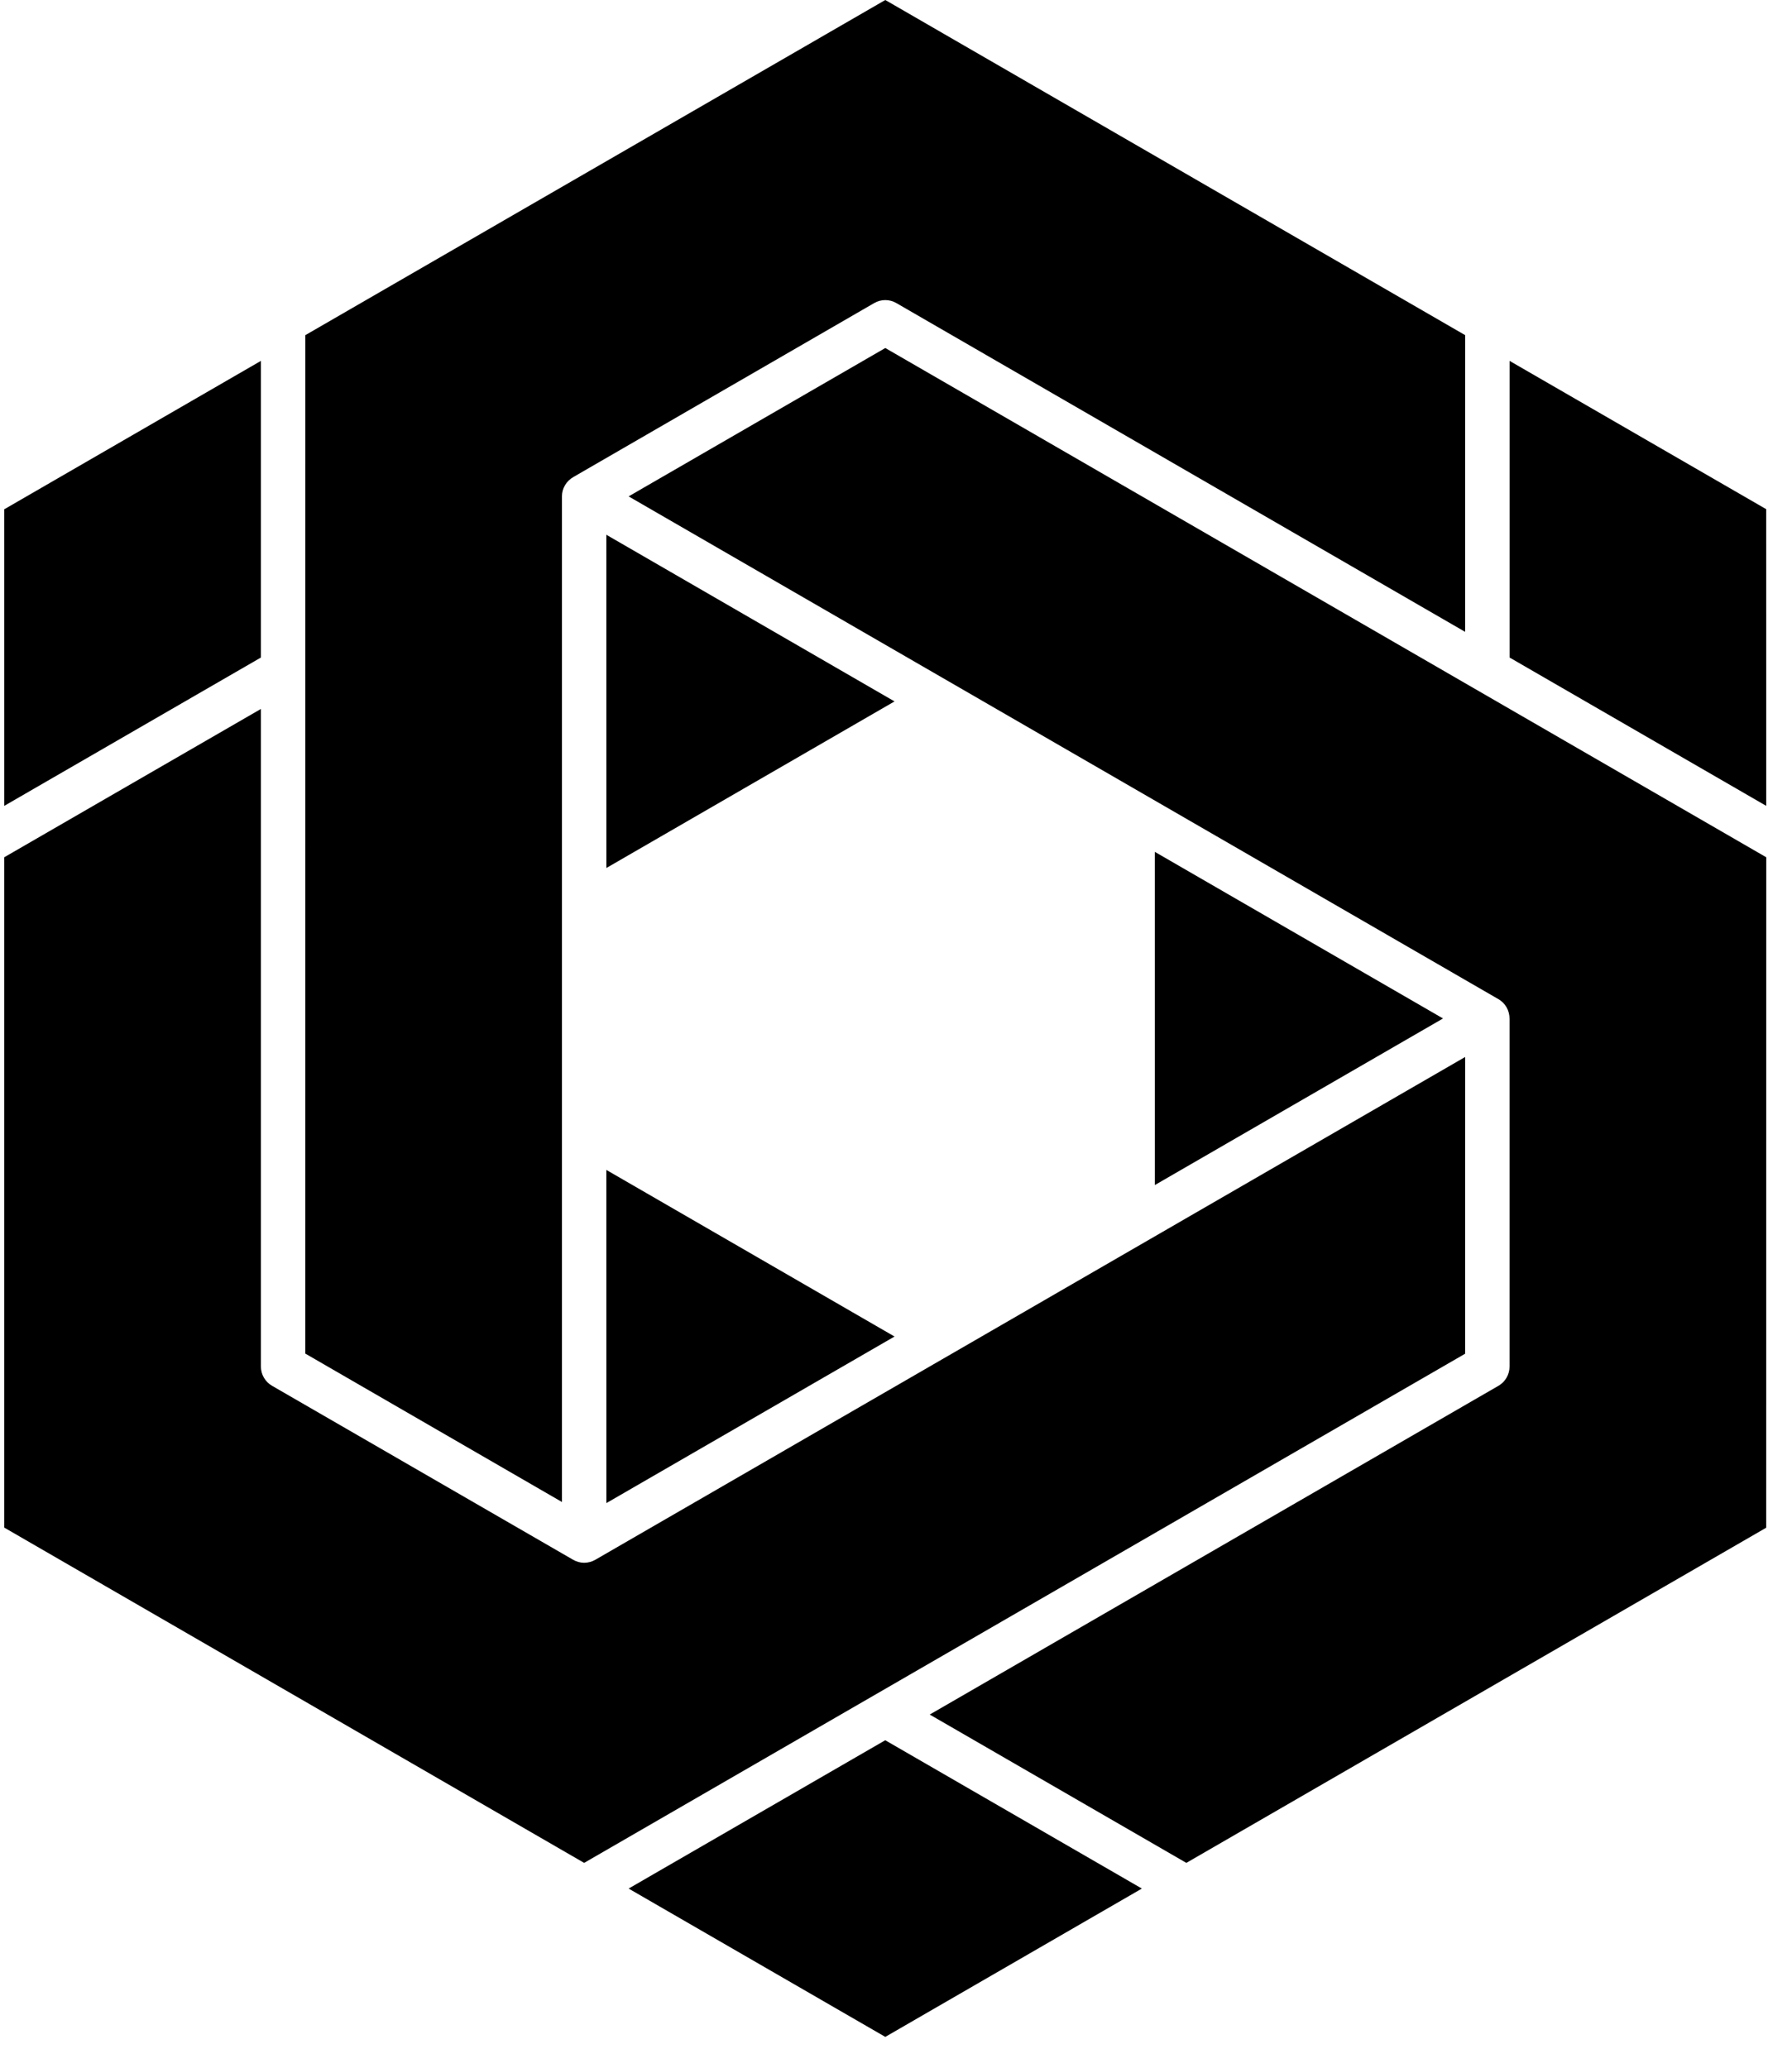 <svg width="39" height="45" viewBox="0 0 39 45" fill="none" xmlns="http://www.w3.org/2000/svg">
<path d="M13.681 41.101L19.266 37.873L24.851 41.101L19.267 44.329L13.681 41.101ZM0.092 33.245V18.657L5.678 15.429V29.739C5.678 29.911 5.77 30.072 5.919 30.158L12.462 33.939C12.545 33.988 12.628 34.011 12.713 34.011C12.798 34.011 12.881 33.988 12.955 33.946L31.887 23.003L31.886 29.461L12.713 40.542L0.092 33.245ZM20.234 37.314L32.612 30.159C32.761 30.073 32.853 29.913 32.853 29.74L32.853 22.177C32.854 21.992 32.762 21.832 32.613 21.746L13.681 10.803L19.267 7.574L38.44 18.657L38.438 33.248L25.819 40.542L20.234 37.314ZM13.196 25.461L19.468 29.087L13.197 32.712L13.196 25.461ZM6.644 29.458L6.645 7.294L19.267 0L31.887 7.294L31.886 13.751L19.508 6.596C19.435 6.553 19.352 6.531 19.267 6.531C19.182 6.531 19.099 6.553 19.025 6.596L12.483 10.379C12.323 10.469 12.23 10.63 12.23 10.802V32.688L6.644 29.458ZM25.133 18.539L31.405 22.165L25.134 25.79L25.133 18.539ZM13.196 11.638L19.468 15.265L13.197 18.89L13.196 11.638ZM0.092 11.084L5.678 7.854V14.31L0.093 17.538L0.092 11.084ZM32.854 14.31V7.854L38.438 11.081L38.439 17.538L32.854 14.31Z" fill="black"/>
</svg>
